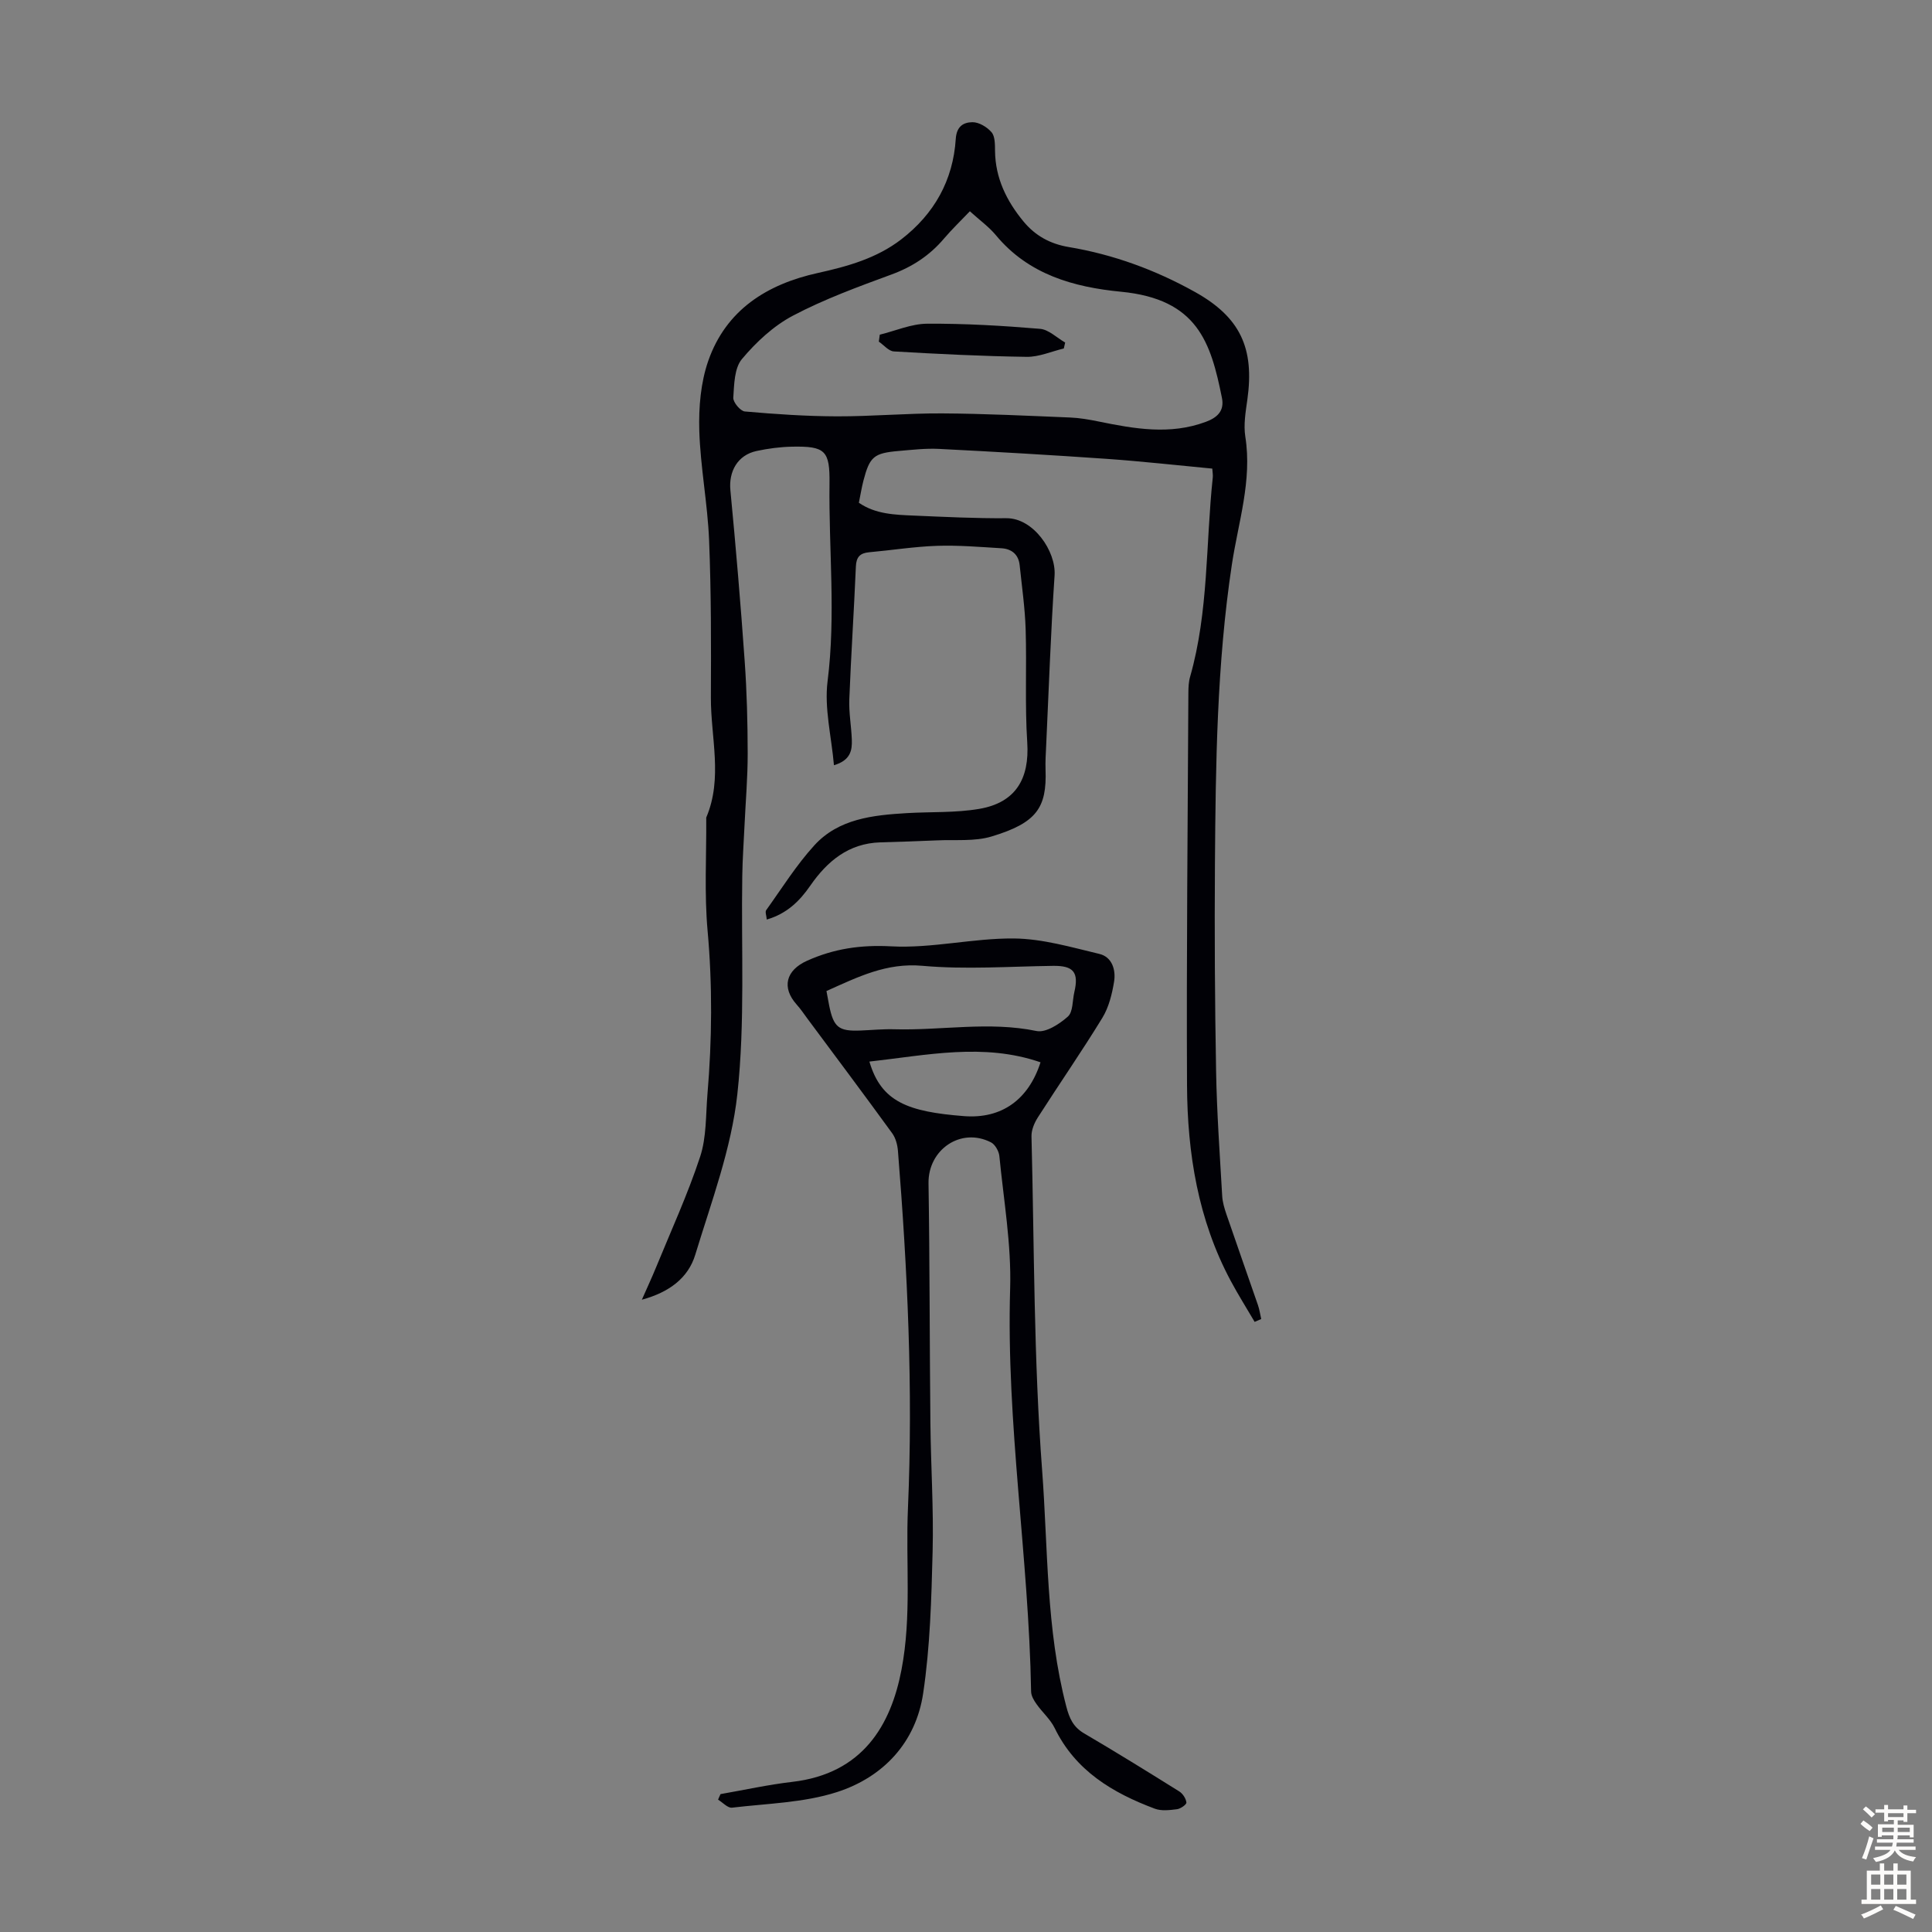 <svg enable-background="new 0 0 400 400" viewBox="0 0 400 400" xmlns="http://www.w3.org/2000/svg"><rect x="0" y="0" width="400" height="400" fill="#808080" stroke="none"/><g fill="#010106"><path d="m259.76 273.68c-1.65-2.82-3.4-5.59-4.94-8.47-6.78-12.66-8.99-26.44-9.06-40.53-.13-27.08.15-54.16.28-81.25.01-1.11.05-2.26.36-3.32 3.85-13.49 3.22-27.48 4.69-41.24.06-.53-.05-1.08-.1-1.85-7.31-.69-14.51-1.5-21.73-2.01-11.6-.81-23.22-1.48-34.84-2.07-2.78-.14-5.58.19-8.37.43-5.14.44-5.99 1.18-7.29 6.16-.36 1.4-.59 2.83-.94 4.56 3.45 2.38 7.47 2.49 11.43 2.66 6.37.27 12.74.59 19.11.54 5.59-.05 10.31 6.84 9.98 11.84-.79 11.72-1.19 23.47-1.74 35.2-.08 1.68-.19 3.36-.13 5.03.28 7.88-1.83 11-11.16 13.82-3.53 1.07-7.52.63-11.31.81-3.91.18-7.82.29-11.73.41-6.57.2-10.98 3.88-14.52 8.98-2.2 3.19-4.85 5.79-9 7-.06-.79-.38-1.57-.12-1.94 3.25-4.53 6.23-9.32 9.97-13.42 5.02-5.51 12.11-6.25 19.11-6.67 5.01-.3 10.11-.04 15.03-.88 7.55-1.29 10.43-6.24 9.94-13.77-.51-7.77-.09-15.6-.33-23.4-.14-4.43-.78-8.85-1.24-13.28-.23-2.24-1.68-3.39-3.79-3.51-4.44-.27-8.91-.65-13.35-.5-4.69.16-9.35.91-14.03 1.33-1.89.17-2.66.99-2.74 2.96-.39 9.17-1 18.32-1.36 27.49-.11 2.77.42 5.56.52 8.35.08 2.19-.25 4.28-3.7 5.29-.52-5.96-2.02-11.81-1.32-17.38 1.73-13.67.23-27.27.4-40.89.09-6.88-.86-7.82-7.79-7.68-2.44.05-4.91.38-7.3.89-3.94.84-5.81 4.24-5.43 8.14 1.13 11.78 2.13 23.58 2.96 35.38.45 6.35.61 12.72.62 19.09.01 5-.43 10-.66 15-.16 3.45-.41 6.89-.46 10.34-.25 15.08.61 30.28-1.02 45.21-1.23 11.28-5.38 22.29-8.72 33.27-1.47 4.81-5.42 7.77-11.05 9.29 1.11-2.51 2.06-4.56 2.92-6.65 3.12-7.63 6.58-15.16 9.15-22.97 1.33-4.04 1.15-8.6 1.51-12.93.95-11.27 1.05-22.52.03-33.83-.69-7.66-.23-15.43-.28-23.14 0-.11-.03-.24.01-.33 3.46-8.16.91-16.57.95-24.86.05-10.85.07-21.7-.37-32.54-.31-7.58-1.8-15.12-2.03-22.7-.14-4.8.29-9.92 1.85-14.41 3.68-10.55 12.13-15.88 22.68-18.21 6.15-1.36 12.15-3.02 17.27-6.95 6.86-5.28 10.75-12.25 11.3-20.81.18-2.72 1.7-3.43 3.44-3.46 1.35-.02 3.05 1 3.97 2.08.74.87.7 2.54.72 3.85.06 5.66 2.4 10.39 5.9 14.63 2.43 2.94 5.5 4.64 9.38 5.29 9.22 1.54 17.94 4.74 26.1 9.29 9.41 5.24 12.36 11.66 10.86 22.31-.36 2.53-.81 5.19-.42 7.66 1.44 9.12-1.47 17.73-2.79 26.51-3.1 20.54-3.35 41.23-3.5 61.93-.1 14.32-.02 28.64.24 42.95.15 8.6.77 17.19 1.26 25.78.07 1.31.47 2.63.9 3.89 2.13 6.24 4.34 12.45 6.49 18.69.33.94.47 1.95.69 2.93-.44.2-.9.4-1.36.59zm-58.96-229.94c-1.84 1.93-3.7 3.71-5.36 5.66-2.96 3.49-6.55 5.85-10.89 7.44-6.91 2.54-13.9 5.1-20.39 8.52-4.02 2.12-7.62 5.48-10.56 8.99-1.57 1.88-1.6 5.25-1.78 7.99-.06.94 1.47 2.77 2.39 2.85 6.33.56 12.7.99 19.06 1.01 7.26.02 14.53-.65 21.79-.61 8.83.05 17.66.49 26.48.85 1.98.08 3.98.43 5.93.83 7.39 1.51 14.76 2.82 22.15.08 2.3-.85 3.93-2.2 3.37-4.97-2.31-11.47-5.02-20.45-20.9-21.98-9.79-.95-19.15-3.56-25.89-11.69-1.49-1.79-3.44-3.18-5.4-4.97z"/><path d="m149.18 371.45c4.94-.86 9.85-1.95 14.83-2.53 14.71-1.7 20.46-11.87 22.63-23.2 2.14-11.14.85-22.29 1.34-33.42 1.08-24.74-.09-49.38-2.07-74.02-.1-1.25-.47-2.66-1.19-3.65-5.78-7.96-11.68-15.83-17.55-23.73-.73-.99-1.42-2.02-2.24-2.93-3.15-3.53-2.21-7.09 2.15-9.05 5.6-2.52 11.15-3.33 17.46-2.99 8.41.45 16.94-1.71 25.4-1.63 5.91.06 11.85 1.81 17.68 3.2 2.63.63 3.43 3.32 3.04 5.73-.42 2.58-1.09 5.32-2.44 7.52-4.26 6.96-8.92 13.68-13.32 20.56-.74 1.15-1.38 2.65-1.34 3.97.58 23.04.46 46.15 2.2 69.11 1.23 16.31.8 32.88 5.01 48.94.63 2.42 1.43 4.22 3.67 5.54 6.64 3.89 13.19 7.95 19.72 12.03.72.45 1.38 1.47 1.47 2.29.05.41-1.21 1.3-1.95 1.39-1.51.19-3.23.4-4.59-.11-8.72-3.27-16.42-7.84-20.73-16.69-.89-1.83-2.57-3.27-3.77-4.98-.53-.75-1.1-1.7-1.11-2.58-.48-27.86-5.18-55.49-4.34-83.44.27-9.11-1.34-18.28-2.23-27.41-.1-1.02-.88-2.42-1.74-2.86-6.24-3.19-13.04 1.51-12.93 8.48.26 16.55.22 33.11.39 49.66.09 8.84.68 17.68.46 26.51-.25 9.83-.51 19.73-1.96 29.43-1.52 10.18-8.26 17.35-17.84 20.44-6.89 2.22-14.45 2.36-21.74 3.23-.88.1-1.91-1.07-2.88-1.66.15-.38.33-.77.51-1.15zm21.93-166.27c.23 1.2.38 2.08.55 2.95.92 4.57 1.96 5.41 6.49 5.23 2.34-.09 4.69-.33 7.03-.26 9.79.27 19.58-1.68 29.42.36 1.93.4 4.75-1.44 6.49-2.99 1.09-.97.93-3.33 1.34-5.07.97-4.13-.2-5.48-4.38-5.43-9.03.12-18.12.79-27.07-.01-7.47-.67-13.38 2.32-19.87 5.22zm8.89 14.61c2.45 8.35 7.98 10.38 19.56 11.29 7.87.62 13.4-3.46 15.87-11.14-11.78-4.07-23.5-1.48-35.43-.15z"/><path d="m220.25 72.15c-2.57.61-5.14 1.77-7.7 1.73-9.16-.13-18.33-.59-27.48-1.12-1.08-.06-2.08-1.32-3.12-2.03.07-.48.13-.96.2-1.44 3.27-.8 6.53-2.25 9.8-2.27 7.79-.05 15.6.41 23.37 1.06 1.8.15 3.48 1.85 5.21 2.84-.08.41-.18.82-.28 1.23z"/></g><path d="m385.2 377.6.6-.7c.6.4 1.3.9 1.9 1.5l-.6.7c-.8-.5-1.4-1-1.9-1.5zm.3 7.1c.6-1.4 1.1-2.9 1.5-4.5.3.1.6.3.9.4-.5 1.4-1 2.9-1.5 4.4zm.2-10.1.6-.6c.7.5 1.3 1.1 1.9 1.6l-.7.7c-.6-.6-1.2-1.2-1.8-1.7zm8.4-.8h.8v.9h1.8v.7h-1.8v1.8h-.8v-.3h-1.2v.9h3.3v2.6h-.8v-.4h-2.5c0 .3 0 .6-.1.8h3.4v.7h-3.5c0 .3-.1.6-.1.8h4v.7h-3.5c.7.9 1.9 1.3 3.6 1.5-.2.2-.4.5-.6.9-1.9-.3-3.2-1.1-3.8-2.3-.5 1.1-1.8 2-3.9 2.4-.2-.3-.4-.5-.6-.8 1.9-.4 3.1-.9 3.6-1.7h-3.2v-.7h3.5c.1-.2.1-.5.2-.8h-3.3v-.7h3.4c0-.2 0-.5 0-.8h-2.4v.3h-.8v-2.6h3.3v-.9h-1.2v.3h-.8v-1.8h-1.8v-.7h1.8v-.9h.8v.9h3.2zm-4.4 5.5h2.4c0-.3 0-.6 0-.9h-2.4zm1.2-3.1h3.2v-.8h-3.2zm4.4 2.2h-2.4v.9h2.5v-.9z" fill="#fcfbfa"/><path d="m389.2 385.8h.9v1.5h1.9v-1.5h.9v1.5h2.7v6h1.1v.9h-11.3v-.9h1.1v-6h2.7zm.2 8.7.5.8c-1.2.6-2.5 1.3-4 1.9-.2-.3-.3-.6-.6-.8 1.6-.6 3-1.3 4.1-1.9zm-2-4.3h1.9v-2.1h-1.9zm0 3.1h1.9v-2.2h-1.9zm2.7-3.1h1.9v-2.1h-1.9zm0 3.1h1.9v-2.2h-1.9zm2.4 1.3c1.4.6 2.7 1.2 4.1 1.8l-.5.9c-1.5-.7-2.8-1.4-4.1-1.9zm2.2-6.5h-1.9v2.1h1.9zm-1.9 5.2h1.9v-2.2h-1.9z" fill="#fcfbfa"/></svg>